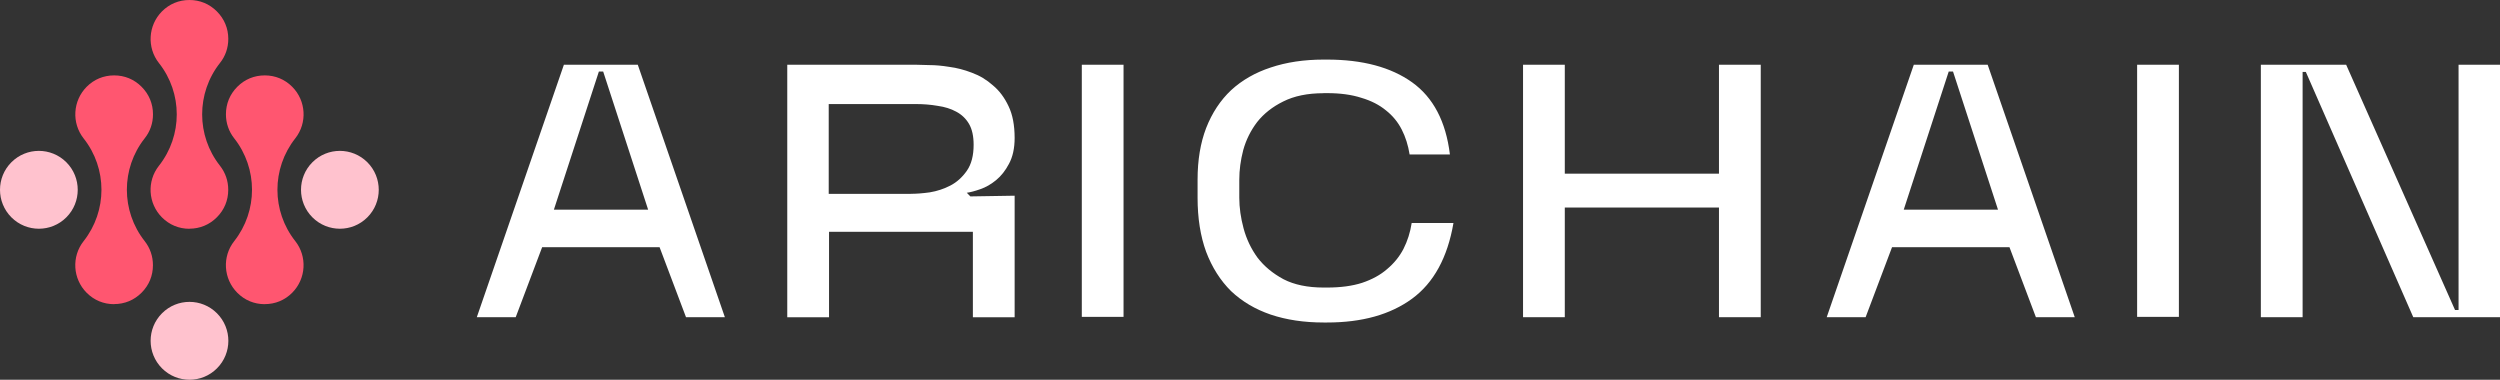 <?xml version="1.0" encoding="utf-8"?>
<svg xmlns="http://www.w3.org/2000/svg" fill="none" height="100%" overflow="visible" preserveAspectRatio="none" style="display: block;" viewBox="0 0 158 24" width="100%">
<rect x="0" y="0" width="158" height="24" fill="#333333" stroke="none"/>
<g id="Group 6">
<g id="Frame 2608931">
<path d="M7.214 4.765C7.879 4.765 8.478 5.013 8.948 5.484C9.418 5.955 9.669 6.557 9.669 7.224C9.669 7.786 9.489 8.311 9.146 8.74C7.642 10.645 7.642 13.336 9.146 15.241C9.486 15.674 9.666 16.196 9.666 16.759C9.666 17.425 9.418 18.027 8.948 18.498C8.478 18.969 7.879 19.218 7.214 19.218V19.224C6.549 19.224 5.948 18.975 5.478 18.504C4.598 17.621 4.512 16.216 5.286 15.238C6.787 13.333 6.787 10.649 5.286 8.75C4.515 7.772 4.601 6.367 5.478 5.484C5.948 5.013 6.549 4.765 7.214 4.765ZM16.732 4.765C17.397 4.765 17.998 5.013 18.468 5.484C19.348 6.367 19.43 7.772 18.659 8.747C17.158 10.652 17.158 13.336 18.659 15.235C19.43 16.213 19.345 17.618 18.468 18.501C17.998 18.972 17.397 19.221 16.732 19.221V19.224C16.068 19.224 15.468 18.975 14.998 18.504C14.117 17.621 14.031 16.216 14.803 15.238C16.304 13.333 16.301 10.645 14.8 8.74C14.46 8.308 14.279 7.786 14.279 7.224C14.279 6.557 14.528 5.955 14.998 5.484C15.468 5.013 16.068 4.765 16.732 4.765ZM11.972 0C12.636 6.46652e-05 13.236 0.249 13.706 0.72C14.176 1.191 14.428 1.792 14.428 2.459C14.428 3.022 14.247 3.547 13.904 3.977C12.4 5.882 12.4 8.572 13.904 10.477C14.244 10.91 14.425 11.431 14.425 11.994C14.425 12.661 14.176 13.262 13.706 13.733C13.236 14.204 12.636 14.453 11.972 14.453V14.459C11.307 14.459 10.706 14.21 10.236 13.739C9.356 12.856 9.271 11.452 10.045 10.475C11.546 8.57 11.546 5.885 10.045 3.985C9.274 3.008 9.359 1.603 10.236 0.72C10.706 0.249 11.307 0 11.972 0Z" fill="#FF5670" id="Union"/>
<path d="M4.193 13.736C5.153 12.776 5.153 11.218 4.193 10.255C3.232 9.295 1.678 9.295 0.72 10.255C-0.24 11.215 -0.24 12.774 0.72 13.736C1.681 14.696 3.235 14.696 4.193 13.736Z" fill="#FFC2CE" id="Vector"/>
<path d="M13.712 23.28C14.673 22.32 14.673 20.762 13.712 19.799C12.752 18.838 11.197 18.838 10.24 19.799C9.279 20.759 9.279 22.317 10.24 23.28C11.2 24.24 12.755 24.24 13.712 23.28Z" fill="#FFC2CE" id="Vector_2"/>
<path d="M19.744 13.736C20.705 14.696 22.259 14.696 23.217 13.736C24.177 12.776 24.177 11.218 23.217 10.255C22.256 9.295 20.702 9.295 19.744 10.255C18.784 11.215 18.784 12.774 19.744 13.736Z" fill="#FFC2CE" id="Vector_3"/>
</g>
<path d="M83.874 3.766C86.114 3.766 87.904 4.246 89.243 5.201C90.582 6.159 91.38 7.677 91.634 9.761H89.087C88.995 9.183 88.83 8.659 88.59 8.189C88.351 7.719 88.02 7.314 87.597 6.98C87.178 6.632 86.657 6.365 86.04 6.183C85.437 5.987 84.716 5.886 83.874 5.886H83.649L83.645 5.891C82.638 5.891 81.79 6.067 81.098 6.415C80.421 6.748 79.871 7.183 79.452 7.713C79.047 8.246 78.751 8.838 78.571 9.49C78.405 10.127 78.323 10.752 78.323 11.359V12.5C78.323 13.122 78.415 13.768 78.595 14.437C78.776 15.107 79.067 15.72 79.475 16.283C79.895 16.831 80.445 17.286 81.122 17.649C81.798 17.997 82.641 18.173 83.649 18.173H83.874C84.73 18.173 85.466 18.074 86.084 17.875C86.716 17.663 87.242 17.375 87.662 17.009C88.099 16.643 88.445 16.22 88.699 15.732C88.953 15.232 89.128 14.684 89.219 14.092H91.859C91.484 16.279 90.611 17.875 89.243 18.878C87.874 19.881 86.084 20.382 83.874 20.382H83.649C82.417 20.382 81.302 20.215 80.309 19.882C79.331 19.548 78.497 19.054 77.805 18.399C77.129 17.73 76.602 16.902 76.227 15.914C75.867 14.926 75.687 13.785 75.687 12.493V11.353C75.687 10.121 75.867 9.034 76.227 8.094C76.602 7.135 77.129 6.338 77.805 5.701C78.497 5.064 79.334 4.585 80.309 4.266C81.302 3.933 82.414 3.766 83.649 3.766H83.874ZM58.734 4.114C59.124 4.114 59.547 4.153 59.997 4.227C60.463 4.287 60.936 4.409 61.417 4.594C61.914 4.775 62.358 5.043 62.748 5.391C63.153 5.725 63.484 6.165 63.741 6.713C63.998 7.245 64.124 7.912 64.125 8.719C64.125 9.373 64.004 9.919 63.764 10.359C63.54 10.785 63.268 11.127 62.952 11.386C62.636 11.645 62.304 11.836 61.959 11.955C61.613 12.077 61.327 12.151 61.102 12.183L61.327 12.413L64.125 12.368V20.051H61.486V14.648H52.395V20.051H49.755V4.091H57.877C58.072 4.091 58.359 4.099 58.734 4.114ZM45.811 20.045H43.355L41.685 15.622H34.264L32.594 20.045H30.135L35.638 4.091H40.308L45.811 20.045ZM98.895 10.975H108.639V4.091H111.279V20.045H108.639V13.115H98.895V20.045H96.256V4.091H98.895V10.975ZM131.124 20.045H128.668L126.998 15.622H119.577L117.908 20.045H115.449L120.952 4.091H125.621L131.124 20.045ZM155.157 19.59H155.381V4.091H158V20.045H152.518L145.729 4.546H145.525V20.045H142.886V4.091H148.277L155.157 19.59ZM71.008 20.024H68.37V4.091H71.008V20.024ZM137.706 20.024H135.066V4.091H137.706V20.024ZM35.005 13.253H40.963L38.121 4.522H37.849L35.005 13.253ZM120.316 13.253H126.274L123.431 4.522H123.159L120.316 13.253ZM52.375 12.252H57.564L57.561 12.249C57.907 12.249 58.306 12.22 58.758 12.157C59.225 12.08 59.659 11.937 60.067 11.725C60.472 11.514 60.818 11.202 61.105 10.791C61.392 10.38 61.533 9.832 61.533 9.15C61.533 8.603 61.436 8.162 61.241 7.829C61.046 7.496 60.774 7.237 60.428 7.055C60.097 6.874 59.707 6.752 59.255 6.689C58.817 6.612 58.353 6.576 57.857 6.576H52.375V12.252Z" fill="white" id="Union_2"/>
</g>
</svg>